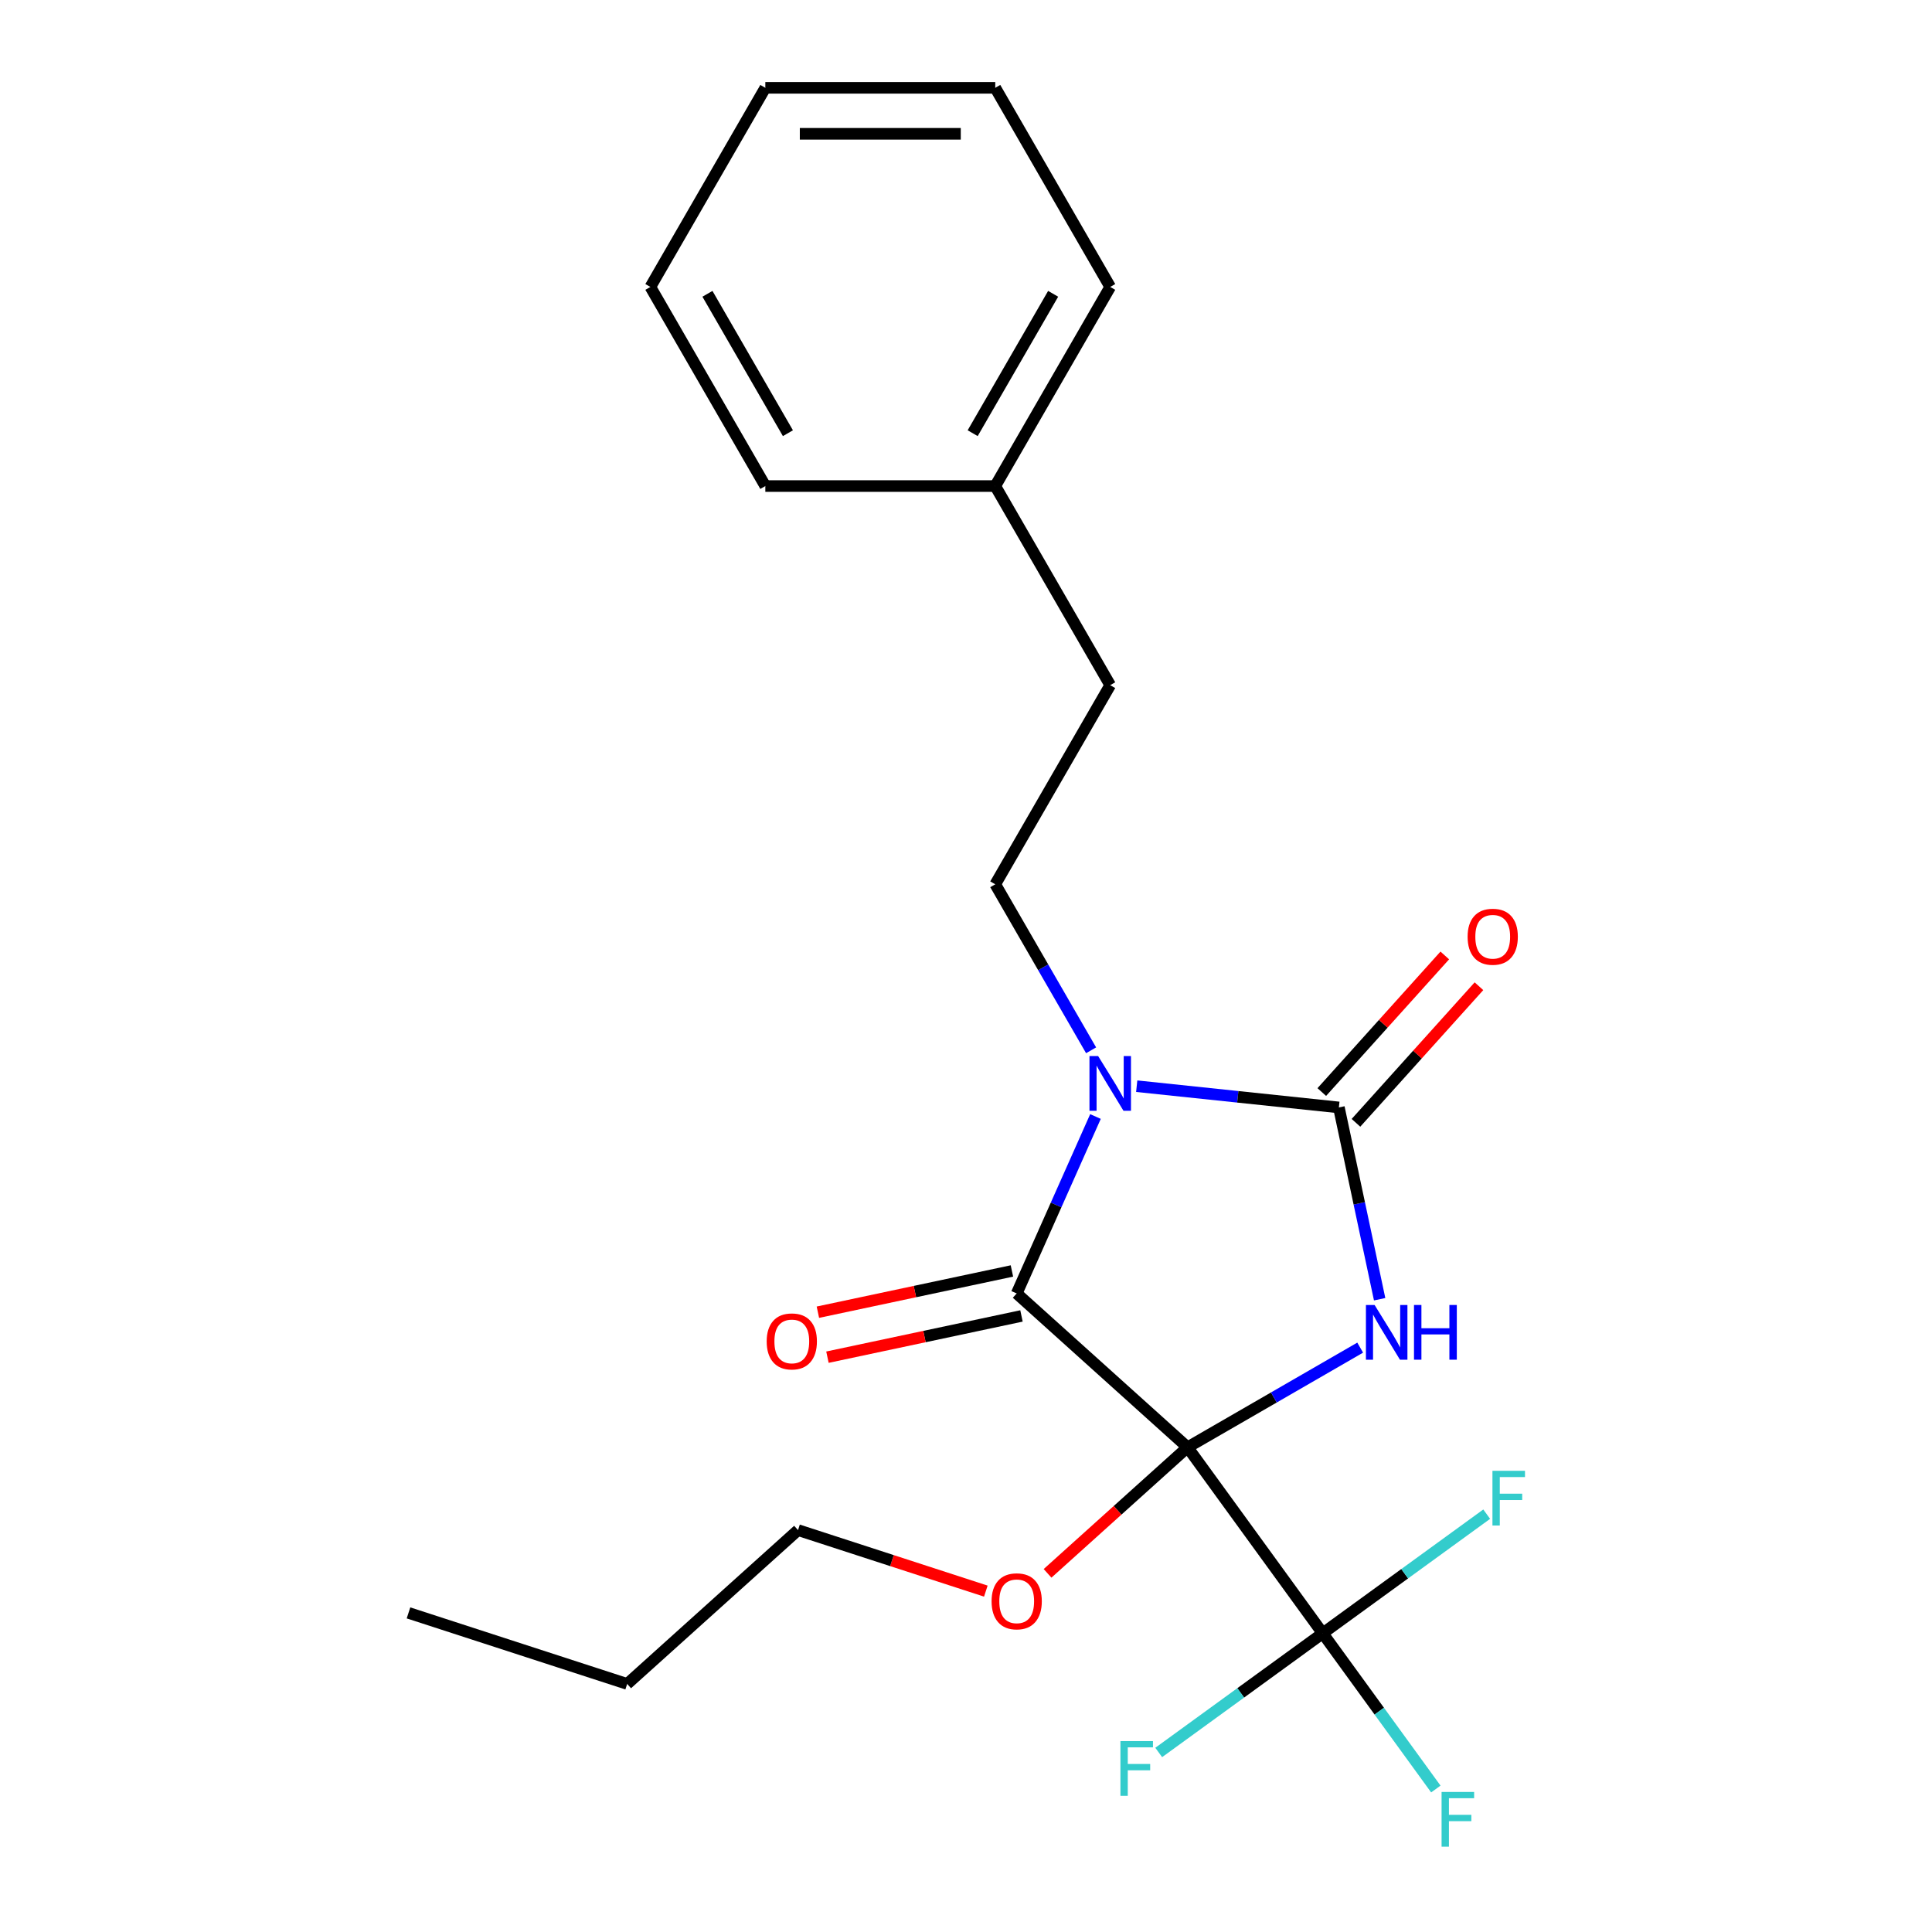 <?xml version='1.0' encoding='iso-8859-1'?>
<svg version='1.1' baseProfile='full'
              xmlns='http://www.w3.org/2000/svg'
                      xmlns:rdkit='http://www.rdkit.org/xml'
                      xmlns:xlink='http://www.w3.org/1999/xlink'
                  xml:space='preserve'
width='1000px' height='1000px' viewBox='0 0 1000 1000'>
<!-- END OF HEADER -->
<rect style='opacity:1.0;fill:#FFFFFF;stroke:none' width='1000' height='1000' x='0' y='0'> </rect>
<path class='bond-0' d='M 614.68,749.118 L 659.354,723.326' style='fill:none;fill-rule:evenodd;stroke:#000000;stroke-width:6px;stroke-linecap:butt;stroke-linejoin:miter;stroke-opacity:1' />
<path class='bond-0' d='M 659.354,723.326 L 704.028,697.533' style='fill:none;fill-rule:evenodd;stroke:#0000FF;stroke-width:6px;stroke-linecap:butt;stroke-linejoin:miter;stroke-opacity:1' />
<path class='bond-2' d='M 614.68,749.118 L 526.241,669.487' style='fill:none;fill-rule:evenodd;stroke:#000000;stroke-width:6px;stroke-linecap:butt;stroke-linejoin:miter;stroke-opacity:1' />
<path class='bond-4' d='M 614.68,749.118 L 684.631,845.397' style='fill:none;fill-rule:evenodd;stroke:#000000;stroke-width:6px;stroke-linecap:butt;stroke-linejoin:miter;stroke-opacity:1' />
<path class='bond-8' d='M 614.68,749.118 L 578.448,781.742' style='fill:none;fill-rule:evenodd;stroke:#000000;stroke-width:6px;stroke-linecap:butt;stroke-linejoin:miter;stroke-opacity:1' />
<path class='bond-8' d='M 578.448,781.742 L 542.216,814.365' style='fill:none;fill-rule:evenodd;stroke:#FF0000;stroke-width:6px;stroke-linecap:butt;stroke-linejoin:miter;stroke-opacity:1' />
<path class='bond-3' d='M 714.101,672.48 L 703.551,622.844' style='fill:none;fill-rule:evenodd;stroke:#0000FF;stroke-width:6px;stroke-linecap:butt;stroke-linejoin:miter;stroke-opacity:1' />
<path class='bond-3' d='M 703.551,622.844 L 693,573.209' style='fill:none;fill-rule:evenodd;stroke:#000000;stroke-width:6px;stroke-linecap:butt;stroke-linejoin:miter;stroke-opacity:1' />
<path class='bond-1' d='M 567.017,577.904 L 546.629,623.696' style='fill:none;fill-rule:evenodd;stroke:#0000FF;stroke-width:6px;stroke-linecap:butt;stroke-linejoin:miter;stroke-opacity:1' />
<path class='bond-1' d='M 546.629,623.696 L 526.241,669.487' style='fill:none;fill-rule:evenodd;stroke:#000000;stroke-width:6px;stroke-linecap:butt;stroke-linejoin:miter;stroke-opacity:1' />
<path class='bond-5' d='M 564.753,543.634 L 539.947,500.67' style='fill:none;fill-rule:evenodd;stroke:#0000FF;stroke-width:6px;stroke-linecap:butt;stroke-linejoin:miter;stroke-opacity:1' />
<path class='bond-5' d='M 539.947,500.67 L 515.142,457.706' style='fill:none;fill-rule:evenodd;stroke:#000000;stroke-width:6px;stroke-linecap:butt;stroke-linejoin:miter;stroke-opacity:1' />
<path class='bond-22' d='M 588.361,562.211 L 640.681,567.71' style='fill:none;fill-rule:evenodd;stroke:#0000FF;stroke-width:6px;stroke-linecap:butt;stroke-linejoin:miter;stroke-opacity:1' />
<path class='bond-22' d='M 640.681,567.71 L 693,573.209' style='fill:none;fill-rule:evenodd;stroke:#000000;stroke-width:6px;stroke-linecap:butt;stroke-linejoin:miter;stroke-opacity:1' />
<path class='bond-7' d='M 523.767,657.847 L 473.551,668.52' style='fill:none;fill-rule:evenodd;stroke:#000000;stroke-width:6px;stroke-linecap:butt;stroke-linejoin:miter;stroke-opacity:1' />
<path class='bond-7' d='M 473.551,668.52 L 423.336,679.194' style='fill:none;fill-rule:evenodd;stroke:#FF0000;stroke-width:6px;stroke-linecap:butt;stroke-linejoin:miter;stroke-opacity:1' />
<path class='bond-7' d='M 528.715,681.128 L 478.5,691.801' style='fill:none;fill-rule:evenodd;stroke:#000000;stroke-width:6px;stroke-linecap:butt;stroke-linejoin:miter;stroke-opacity:1' />
<path class='bond-7' d='M 478.5,691.801 L 428.284,702.475' style='fill:none;fill-rule:evenodd;stroke:#FF0000;stroke-width:6px;stroke-linecap:butt;stroke-linejoin:miter;stroke-opacity:1' />
<path class='bond-6' d='M 701.844,581.172 L 733.676,545.82' style='fill:none;fill-rule:evenodd;stroke:#000000;stroke-width:6px;stroke-linecap:butt;stroke-linejoin:miter;stroke-opacity:1' />
<path class='bond-6' d='M 733.676,545.82 L 765.507,510.468' style='fill:none;fill-rule:evenodd;stroke:#FF0000;stroke-width:6px;stroke-linecap:butt;stroke-linejoin:miter;stroke-opacity:1' />
<path class='bond-6' d='M 684.157,565.246 L 715.988,529.893' style='fill:none;fill-rule:evenodd;stroke:#000000;stroke-width:6px;stroke-linecap:butt;stroke-linejoin:miter;stroke-opacity:1' />
<path class='bond-6' d='M 715.988,529.893 L 747.819,494.541' style='fill:none;fill-rule:evenodd;stroke:#FF0000;stroke-width:6px;stroke-linecap:butt;stroke-linejoin:miter;stroke-opacity:1' />
<path class='bond-9' d='M 684.631,845.397 L 713.909,885.694' style='fill:none;fill-rule:evenodd;stroke:#000000;stroke-width:6px;stroke-linecap:butt;stroke-linejoin:miter;stroke-opacity:1' />
<path class='bond-9' d='M 713.909,885.694 L 743.186,925.991' style='fill:none;fill-rule:evenodd;stroke:#33CCCC;stroke-width:6px;stroke-linecap:butt;stroke-linejoin:miter;stroke-opacity:1' />
<path class='bond-10' d='M 684.631,845.397 L 642.189,876.232' style='fill:none;fill-rule:evenodd;stroke:#000000;stroke-width:6px;stroke-linecap:butt;stroke-linejoin:miter;stroke-opacity:1' />
<path class='bond-10' d='M 642.189,876.232 L 599.748,907.068' style='fill:none;fill-rule:evenodd;stroke:#33CCCC;stroke-width:6px;stroke-linecap:butt;stroke-linejoin:miter;stroke-opacity:1' />
<path class='bond-11' d='M 684.631,845.397 L 727.073,814.561' style='fill:none;fill-rule:evenodd;stroke:#000000;stroke-width:6px;stroke-linecap:butt;stroke-linejoin:miter;stroke-opacity:1' />
<path class='bond-11' d='M 727.073,814.561 L 769.514,783.725' style='fill:none;fill-rule:evenodd;stroke:#33CCCC;stroke-width:6px;stroke-linecap:butt;stroke-linejoin:miter;stroke-opacity:1' />
<path class='bond-12' d='M 515.142,457.706 L 574.646,354.643' style='fill:none;fill-rule:evenodd;stroke:#000000;stroke-width:6px;stroke-linecap:butt;stroke-linejoin:miter;stroke-opacity:1' />
<path class='bond-14' d='M 510.266,823.559 L 461.663,807.766' style='fill:none;fill-rule:evenodd;stroke:#FF0000;stroke-width:6px;stroke-linecap:butt;stroke-linejoin:miter;stroke-opacity:1' />
<path class='bond-14' d='M 461.663,807.766 L 413.059,791.974' style='fill:none;fill-rule:evenodd;stroke:#000000;stroke-width:6px;stroke-linecap:butt;stroke-linejoin:miter;stroke-opacity:1' />
<path class='bond-13' d='M 574.646,354.643 L 515.142,251.58' style='fill:none;fill-rule:evenodd;stroke:#000000;stroke-width:6px;stroke-linecap:butt;stroke-linejoin:miter;stroke-opacity:1' />
<path class='bond-15' d='M 515.142,251.58 L 574.646,148.517' style='fill:none;fill-rule:evenodd;stroke:#000000;stroke-width:6px;stroke-linecap:butt;stroke-linejoin:miter;stroke-opacity:1' />
<path class='bond-15' d='M 503.455,224.22 L 545.108,152.076' style='fill:none;fill-rule:evenodd;stroke:#000000;stroke-width:6px;stroke-linecap:butt;stroke-linejoin:miter;stroke-opacity:1' />
<path class='bond-16' d='M 515.142,251.58 L 396.135,251.58' style='fill:none;fill-rule:evenodd;stroke:#000000;stroke-width:6px;stroke-linecap:butt;stroke-linejoin:miter;stroke-opacity:1' />
<path class='bond-17' d='M 413.059,791.974 L 324.62,871.605' style='fill:none;fill-rule:evenodd;stroke:#000000;stroke-width:6px;stroke-linecap:butt;stroke-linejoin:miter;stroke-opacity:1' />
<path class='bond-19' d='M 574.646,148.517 L 515.142,45.455' style='fill:none;fill-rule:evenodd;stroke:#000000;stroke-width:6px;stroke-linecap:butt;stroke-linejoin:miter;stroke-opacity:1' />
<path class='bond-20' d='M 396.135,251.58 L 336.632,148.517' style='fill:none;fill-rule:evenodd;stroke:#000000;stroke-width:6px;stroke-linecap:butt;stroke-linejoin:miter;stroke-opacity:1' />
<path class='bond-20' d='M 407.823,224.22 L 366.17,152.076' style='fill:none;fill-rule:evenodd;stroke:#000000;stroke-width:6px;stroke-linecap:butt;stroke-linejoin:miter;stroke-opacity:1' />
<path class='bond-18' d='M 324.62,871.605 L 211.438,834.83' style='fill:none;fill-rule:evenodd;stroke:#000000;stroke-width:6px;stroke-linecap:butt;stroke-linejoin:miter;stroke-opacity:1' />
<path class='bond-23' d='M 515.142,45.455 L 396.135,45.455' style='fill:none;fill-rule:evenodd;stroke:#000000;stroke-width:6px;stroke-linecap:butt;stroke-linejoin:miter;stroke-opacity:1' />
<path class='bond-23' d='M 497.291,69.256 L 413.986,69.256' style='fill:none;fill-rule:evenodd;stroke:#000000;stroke-width:6px;stroke-linecap:butt;stroke-linejoin:miter;stroke-opacity:1' />
<path class='bond-21' d='M 336.632,148.517 L 396.135,45.455' style='fill:none;fill-rule:evenodd;stroke:#000000;stroke-width:6px;stroke-linecap:butt;stroke-linejoin:miter;stroke-opacity:1' />
<path  class='atom-1' d='M 711.483 675.455
L 720.763 690.455
Q 721.683 691.935, 723.163 694.615
Q 724.643 697.295, 724.723 697.455
L 724.723 675.455
L 728.483 675.455
L 728.483 703.775
L 724.603 703.775
L 714.643 687.375
Q 713.483 685.455, 712.243 683.255
Q 711.043 681.055, 710.683 680.375
L 710.683 703.775
L 707.003 703.775
L 707.003 675.455
L 711.483 675.455
' fill='#0000FF'/>
<path  class='atom-1' d='M 731.883 675.455
L 735.723 675.455
L 735.723 687.495
L 750.203 687.495
L 750.203 675.455
L 754.043 675.455
L 754.043 703.775
L 750.203 703.775
L 750.203 690.695
L 735.723 690.695
L 735.723 703.775
L 731.883 703.775
L 731.883 675.455
' fill='#0000FF'/>
<path  class='atom-2' d='M 568.386 546.609
L 577.666 561.609
Q 578.586 563.089, 580.066 565.769
Q 581.546 568.449, 581.626 568.609
L 581.626 546.609
L 585.386 546.609
L 585.386 574.929
L 581.506 574.929
L 571.546 558.529
Q 570.386 556.609, 569.146 554.409
Q 567.946 552.209, 567.586 551.529
L 567.586 574.929
L 563.906 574.929
L 563.906 546.609
L 568.386 546.609
' fill='#0000FF'/>
<path  class='atom-7' d='M 759.632 484.849
Q 759.632 478.049, 762.992 474.249
Q 766.352 470.449, 772.632 470.449
Q 778.912 470.449, 782.272 474.249
Q 785.632 478.049, 785.632 484.849
Q 785.632 491.729, 782.232 495.649
Q 778.832 499.529, 772.632 499.529
Q 766.392 499.529, 762.992 495.649
Q 759.632 491.769, 759.632 484.849
M 772.632 496.329
Q 776.952 496.329, 779.272 493.449
Q 781.632 490.529, 781.632 484.849
Q 781.632 479.289, 779.272 476.489
Q 776.952 473.649, 772.632 473.649
Q 768.312 473.649, 765.952 476.449
Q 763.632 479.249, 763.632 484.849
Q 763.632 490.569, 765.952 493.449
Q 768.312 496.329, 772.632 496.329
' fill='#FF0000'/>
<path  class='atom-8' d='M 396.835 694.31
Q 396.835 687.51, 400.195 683.71
Q 403.555 679.91, 409.835 679.91
Q 416.115 679.91, 419.475 683.71
Q 422.835 687.51, 422.835 694.31
Q 422.835 701.19, 419.435 705.11
Q 416.035 708.99, 409.835 708.99
Q 403.595 708.99, 400.195 705.11
Q 396.835 701.23, 396.835 694.31
M 409.835 705.79
Q 414.155 705.79, 416.475 702.91
Q 418.835 699.99, 418.835 694.31
Q 418.835 688.75, 416.475 685.95
Q 414.155 683.11, 409.835 683.11
Q 405.515 683.11, 403.155 685.91
Q 400.835 688.71, 400.835 694.31
Q 400.835 700.03, 403.155 702.91
Q 405.515 705.79, 409.835 705.79
' fill='#FF0000'/>
<path  class='atom-9' d='M 513.241 828.829
Q 513.241 822.029, 516.601 818.229
Q 519.961 814.429, 526.241 814.429
Q 532.521 814.429, 535.881 818.229
Q 539.241 822.029, 539.241 828.829
Q 539.241 835.709, 535.841 839.629
Q 532.441 843.509, 526.241 843.509
Q 520.001 843.509, 516.601 839.629
Q 513.241 835.749, 513.241 828.829
M 526.241 840.309
Q 530.561 840.309, 532.881 837.429
Q 535.241 834.509, 535.241 828.829
Q 535.241 823.269, 532.881 820.469
Q 530.561 817.629, 526.241 817.629
Q 521.921 817.629, 519.561 820.429
Q 517.241 823.229, 517.241 828.829
Q 517.241 834.549, 519.561 837.429
Q 521.921 840.309, 526.241 840.309
' fill='#FF0000'/>
<path  class='atom-10' d='M 746.161 927.515
L 763.001 927.515
L 763.001 930.755
L 749.961 930.755
L 749.961 939.355
L 761.561 939.355
L 761.561 942.635
L 749.961 942.635
L 749.961 955.835
L 746.161 955.835
L 746.161 927.515
' fill='#33CCCC'/>
<path  class='atom-11' d='M 579.932 901.187
L 596.772 901.187
L 596.772 904.427
L 583.732 904.427
L 583.732 913.027
L 595.332 913.027
L 595.332 916.307
L 583.732 916.307
L 583.732 929.507
L 579.932 929.507
L 579.932 901.187
' fill='#33CCCC'/>
<path  class='atom-12' d='M 772.489 761.286
L 789.329 761.286
L 789.329 764.526
L 776.289 764.526
L 776.289 773.126
L 787.889 773.126
L 787.889 776.406
L 776.289 776.406
L 776.289 789.606
L 772.489 789.606
L 772.489 761.286
' fill='#33CCCC'/>
</svg>
